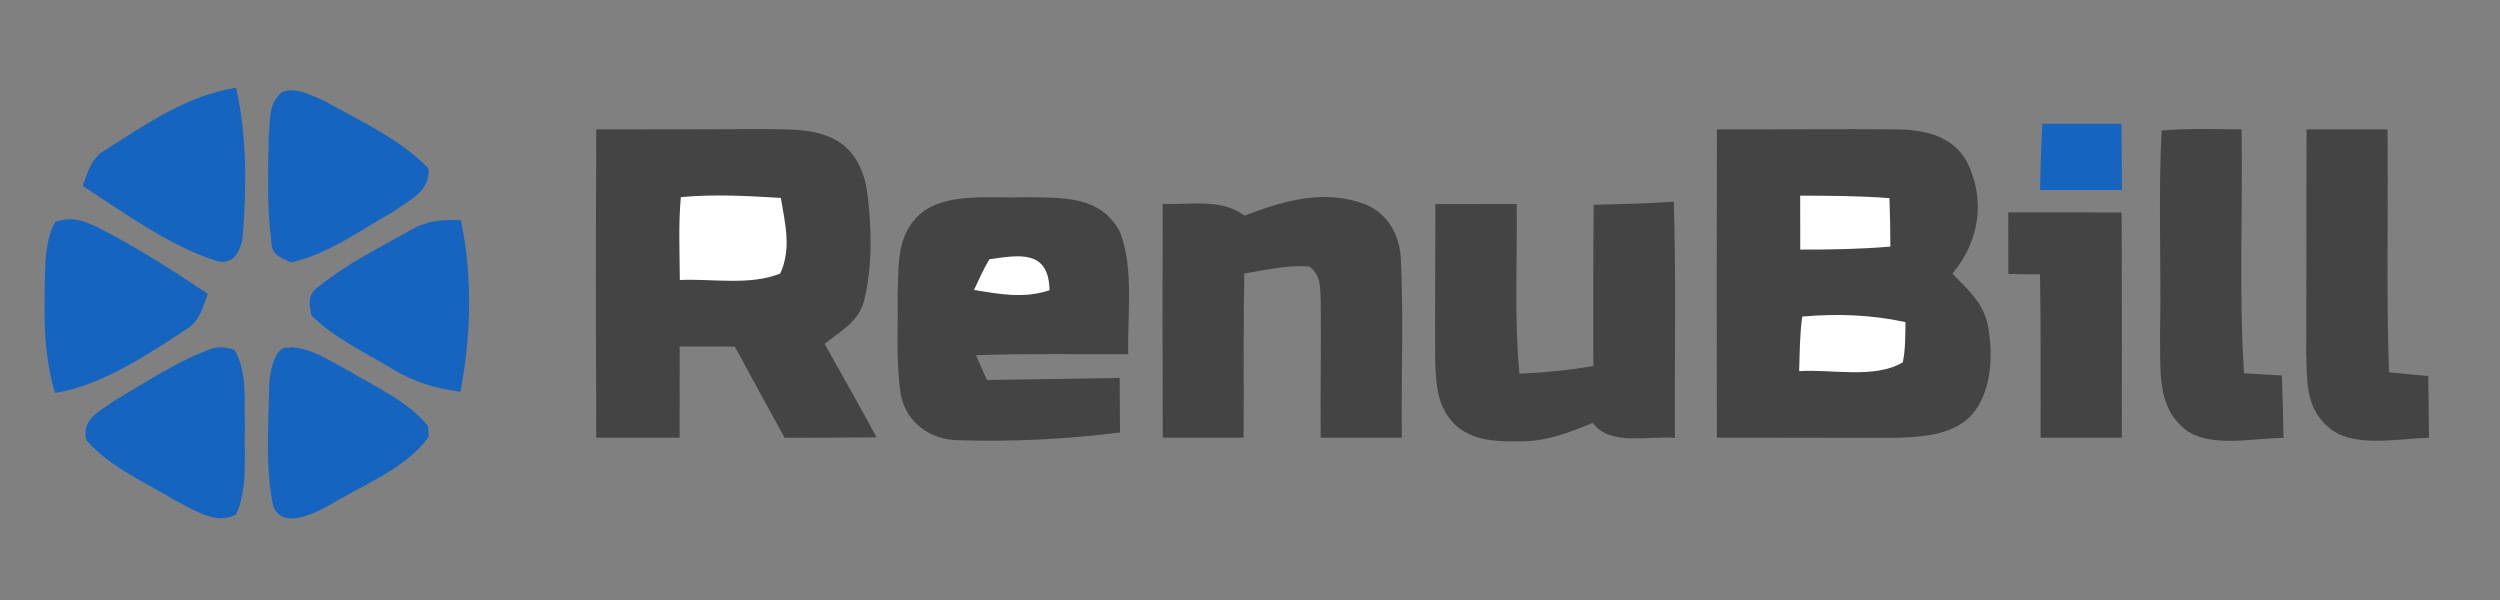 <?xml version="1.0" encoding="UTF-8" standalone="no"?>
<svg
   version="1.1"
   viewBox="0 0 300 72"
   width="300pt"
   height="72pt"
   id="svg20"
   xmlns="http://www.w3.org/2000/svg"
   xmlns:svg="http://www.w3.org/2000/svg">
  <rect x="0" y="0" width="300" height="72" fill="#808080" stroke="none"/>
  <defs
     id="defs20" />
  <path
     d="M 0,0 H 300 V 72 H 0 Z"
     fill="#ffffff"
     id="path1"
     style="fill:none" />
  <path
     d="m 28.321,10.519 c 1.34,5.81 1.26,11.96 0.81,17.88 -0.24,1.68 -1.11,3.49 -3.11,2.92 -5.77,-1.82 -11.04,-5.75 -16.1,-9.01 0.65,-1.71 0.99,-3.27 2.67,-4.29 5.08,-3.2 9.75,-6.51 15.73,-7.5 z"
     fill="#1564c0"
     id="path2" />
  <path
     d="m 33.301,11.629 c 1.08,-1.8 4.33,-0.09 5.76,0.56 4.19,2.33 8.98,4.53 12.34,8 0.32,2.81 -2.36,3.85 -4.26,5.24 -3.85,2.18 -7.85,5.1 -12.2,6.06 -1.42,-0.66 -2.32,-0.84 -2.4,-2.6 -0.52,-4.17 -0.37,-8.45 -0.28,-12.65 0.16,-1.39 -0.02,-3.54 1.04,-4.61 z"
     fill="#1564c0"
     id="path3" />
  <path
     d="m 71.551,15.529 c 6.81,-0.01 13.62,0 20.43,-0.04 2.85,0.06 5.94,-0.09 8.48,1.41 2.21,1.28 3.33,3.86 3.62,6.31 0.53,4.2 0.63,8.69 -0.38,12.83 -0.66,2.6 -2.8,3.66 -4.75,5.22 2.07,3.74 4.22,7.44 6.23,11.22 -3.68,0.04 -7.36,0.05 -11.03,0.05 -2,-3.65 -4,-7.28 -5.97,-10.94 -2.21,-0.01 -4.41,-0.01 -6.62,-0.01 0,3.65 0,7.29 -0.01,10.94 h -10 c -0.05,-12.33 -0.06,-24.67 0,-36.99 z"
     fill="#444444"
     id="path4" />
  <path
     d="m 206.031,15.529 c 7.33,0.03 14.67,-0.09 22,0.01 3.15,0.09 6.24,0.84 7.94,3.75 2.34,4.62 1.61,9.6 -1.68,13.54 1.94,2.03 3.88,3.65 4.32,6.6 0.58,3.34 0.34,7.77 -2.05,10.41 -2.39,2.53 -6.34,2.62 -9.58,2.71 -6.99,-0.01 -13.97,-0.04 -20.96,-0.03 -0.02,-12.33 -0.03,-24.66 0.01,-36.99 z"
     fill="#444444"
     id="path5" />
  <path
     d="m 245.071,14.859 c 3.17,0 6.33,0 9.5,0 0.04,2.65 0.05,5.3 0.06,7.95 -3.27,0.01 -6.55,0.01 -9.82,0 0.04,-2.65 0.15,-5.3 0.26,-7.95 z"
     fill="#444444"
     id="path6"
     style="fill:#1564c0;fill-opacity:1" />
  <path
     d="m 259.391,15.669 c 3.17,-0.3 6.41,-0.15 9.6,-0.15 0.16,9.75 -0.34,19.54 0.29,29.27 1.52,0.09 3.04,0.19 4.55,0.27 0.09,2.5 0.15,4.99 0.19,7.49 -3.79,-0.01 -9.81,1.53 -12.58,-1.76 -2.63,-2.66 -2.15,-7.08 -2.24,-10.52 0.18,-8.19 -0.23,-16.43 0.19,-24.6 z"
     fill="#444444"
     id="path7" />
  <path
     d="m 276.791,15.529 c 3.24,-0.01 6.47,-0.01 9.71,0 0.12,9.71 -0.17,19.44 0.18,29.14 1.57,0.16 3.14,0.32 4.71,0.46 0.04,2.47 0.07,4.95 0.08,7.42 -3.73,0.03 -9.35,1.38 -12.28,-1.48 -2.59,-2.39 -2.32,-5.56 -2.45,-8.8 0.05,-8.91 0,-17.83 0.05,-26.74 z"
     fill="#444444"
     id="path8" />
  <path
     d="m 81.701,23.659 c 3.97,-0.38 8.02,-0.15 12,0.09 0.51,3.1 1.3,6.06 -0.07,9.07 -3.58,1.48 -8.23,0.6 -12.05,0.78 -0.02,-3.3 -0.18,-6.65 0.12,-9.94 z"
     fill="#ffffff"
     id="path9"
     style="opacity:1;fill:#ffffff;fill-opacity:1" />
  <path
     d="m 122.981,23.659 c 4.35,0.1 9.06,-0.3 11.42,4.18 1.7,4.41 0.87,9.99 0.99,14.66 -6.08,0.02 -12.19,-0.09 -18.27,0.13 0.44,0.99 0.88,1.98 1.31,2.97 5.31,-0.08 10.62,-0.15 15.93,-0.25 0.02,2.18 0.03,4.37 0.04,6.55 -6.42,0.81 -12.99,1.14 -19.45,0.92 -3.36,-0.02 -6.29,-2.19 -6.87,-5.56 -0.58,-3.94 -0.31,-8.02 -0.36,-11.99 0.14,-3.48 -0.17,-7.04 2.68,-9.57 3.07,-2.71 8.76,-1.86 12.58,-2.04 z"
     fill="#444444"
     id="path10" />
  <path
     d="m 163.821,24.509 c 2.8,1.16 4.19,3.78 4.29,6.72 0.32,7.08 0.02,14.2 0.11,21.29 -3.24,0 -6.49,0 -9.74,0 -0.04,-5.44 0.06,-10.87 0.01,-16.31 -0.1,-1.66 0.11,-3.07 -1.35,-4.22 -2.54,-0.26 -5.32,0.44 -7.83,0.84 -0.12,6.56 -0.03,13.13 -0.08,19.69 -3.24,0 -6.47,0 -9.7,0 -0.04,-9.36 -0.03,-18.71 -0.01,-28.06 3.48,0.15 6.88,-0.7 9.83,1.41 4.73,-1.79 9.49,-3.22 14.47,-1.36 z"
     fill="#444444"
     id="path11" />
  <path
     d="m 200.851,24.199 c 0.3,9.44 0.08,18.9 0.14,28.35 -3.14,-0.3 -7.76,1.03 -9.86,-1.8 -2.67,1.08 -5.2,2.11 -8.14,2.2 -2.93,0.05 -6.36,0.13 -8.55,-2.16 -2,-2.06 -2.13,-4.77 -2.22,-7.48 -0.04,-6.27 0.03,-12.54 0.03,-18.82 3.25,-0.01 6.5,-0.01 9.75,-0.01 0.08,6.76 -0.3,13.63 0.33,20.36 3,-0.12 5.91,-0.41 8.87,-0.92 0.01,-6.45 -0.03,-12.9 0.04,-19.35 3.2,-0.08 6.41,-0.14 9.61,-0.37 z"
     fill="#444444"
     id="path12" />
  <path
     d="m 216.021,23.479 c 3.58,0.01 7.15,0.02 10.71,0.3 0.08,1.94 0.11,3.87 0.11,5.81 -3.6,0.31 -7.2,0.37 -10.81,0.36 -0.01,-2.15 -0.01,-4.31 -0.01,-6.47 z"
     fill="#ffffff"
     id="path13" />
  <path
     d="m 240.991,25.489 c 4.53,0 9.07,-0.01 13.6,0.01 0.06,9.01 0.02,18.01 0.03,27.02 -3.25,0 -6.5,0 -9.75,0 -0.02,-6.53 0.05,-13.06 -0.07,-19.59 -1.27,-0.01 -2.53,-0.03 -3.8,-0.05 -0.01,-2.46 -0.01,-4.93 -0.01,-7.39 z"
     fill="#444444"
     id="path14" />
  <path
     d="m 6.621,26.629 c 1.91,-0.7 3.5,-0.15 5.23,0.72 4.54,2.32 8.87,5.08 13.09,7.92 -0.65,1.7 -0.95,3.26 -2.63,4.28 -4.75,3.08 -10.06,6.7 -15.7,7.6 -1.5,-4.93 -1.31,-9.83 -1.19,-14.91 0.08,-1.97 0.25,-3.85 1.2,-5.61 z"
     fill="#1564c0"
     id="path15" />
  <path
     d="m 55.311,26.429 c 1.41,6.73 1.23,13.84 -0.06,20.58 -3.04,-0.4 -5.6,-1.17 -8.22,-2.77 -3.24,-1.97 -7.01,-3.71 -9.68,-6.42 -0.22,-1.32 -0.48,-2.41 0.74,-3.31 3.38,-2.78 7.45,-4.8 11.26,-6.93 1.91,-1.12 3.8,-1.26 5.96,-1.15 z"
     fill="#1564c0"
     id="path16" />
  <path
     d="m 125.941,34.829 c -3.07,1.02 -5.97,0.48 -9.06,-0.04 0.58,-1.23 1.15,-2.52 1.85,-3.68 3.54,-0.5 7.12,-1.2 7.21,3.72 z"
     fill="#ffffff"
     id="path17" />
  <path
     d="m 216.271,37.989 c 4.14,-0.37 8.32,-0.23 12.39,0.67 -0.04,1.64 0.01,3.19 -0.32,4.81 -3.35,2.04 -8.62,0.8 -12.44,1.07 0.07,-2.17 0.06,-4.39 0.37,-6.55 z"
     fill="#ffffff"
     id="path18" />
  <path
     d="m 25.491,41.809 c 0.82,-0.23 1.7,-0.17 2.64,0.18 1.6,2.58 1.15,6.33 1.26,9.28 -0.13,3.33 0.4,7.44 -1.08,10.49 -2.48,1.26 -4.98,-0.58 -7.16,-1.64 -3.59,-2.17 -8.03,-4.09 -10.79,-7.3 -0.59,-2.62 1.64,-3.44 3.38,-4.75 3.79,-2.21 7.6,-4.79 11.75,-6.26 z"
     fill="#1564c0"
     id="path19" />
  <path
     d="m 34.481,41.709 c 2.47,-0.24 5.16,1.65 7.3,2.74 3.19,1.96 7.26,3.73 9.61,6.71 l 0.03,1.27 c -2.67,3.83 -8.12,5.85 -12.03,8.28 -1.82,0.96 -5.6,2.86 -6.61,-0.03 -0.98,-4.64 -0.56,-9.73 -0.47,-14.46 0.02,-1.21 0.55,-4.6 2.17,-4.51 z"
     fill="#1564c0"
     id="path20" />
</svg>
